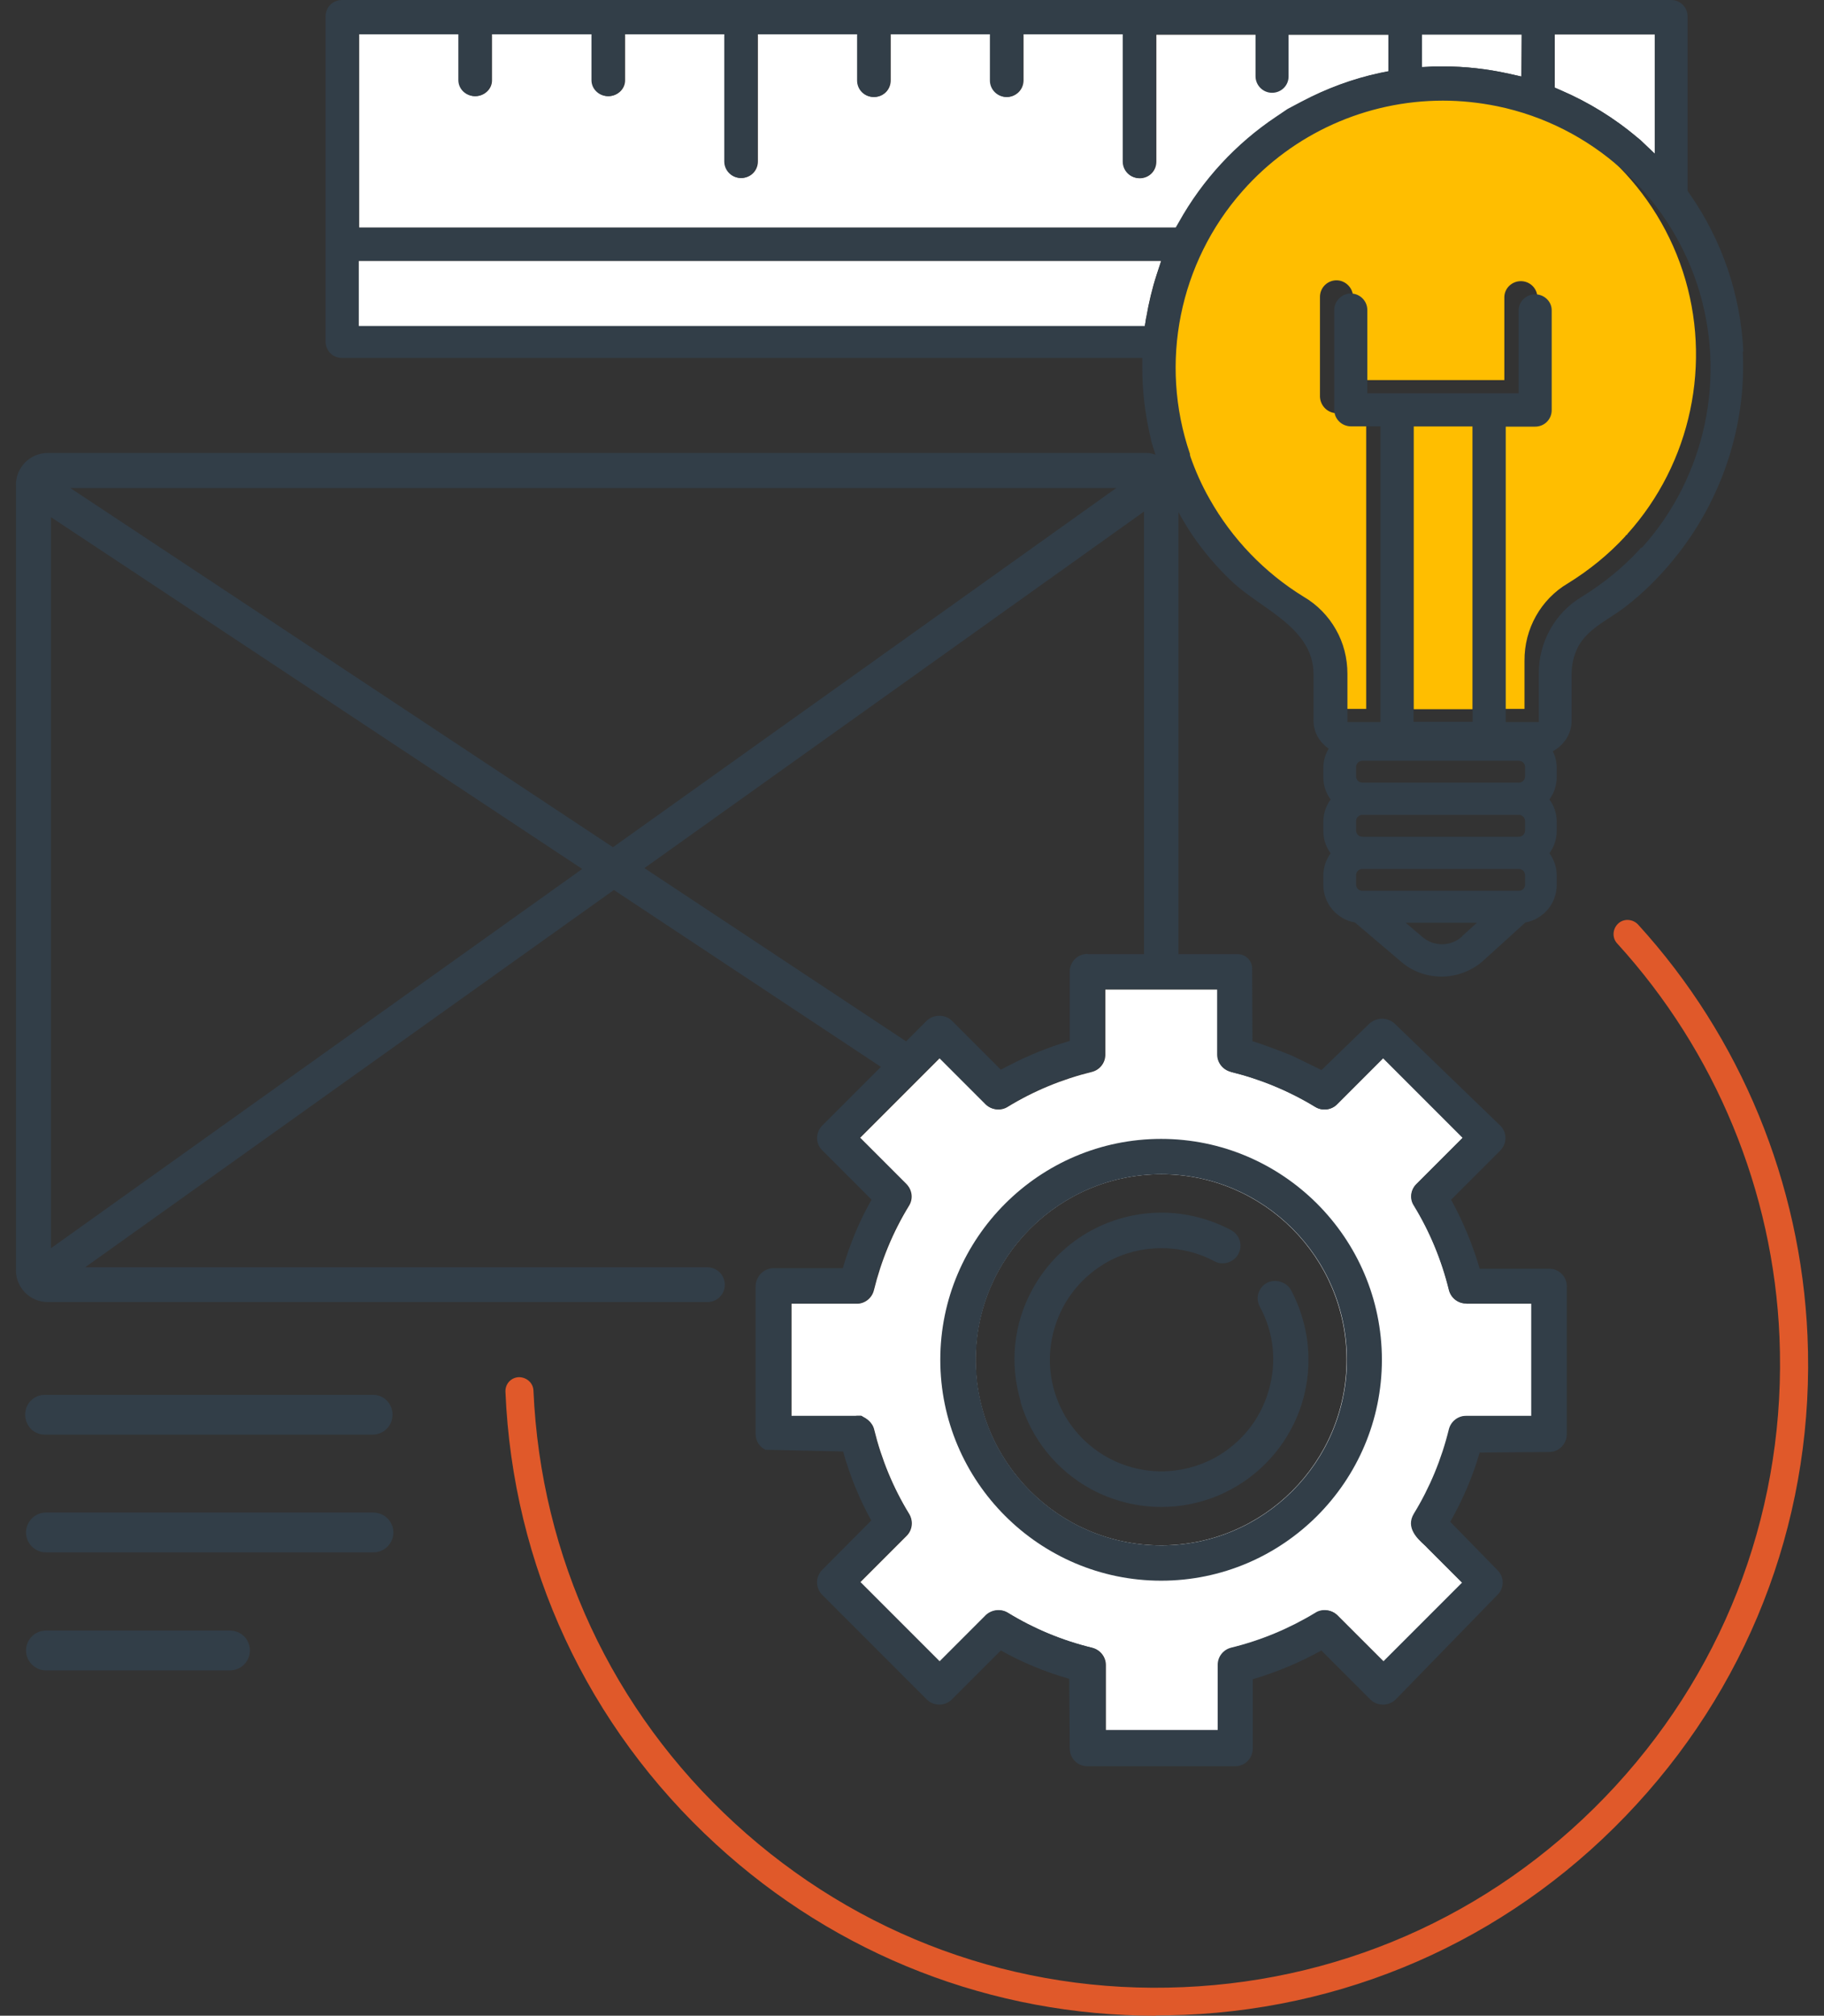 <svg width="86" height="95" viewBox="0 0 86 95" fill="none" xmlns="http://www.w3.org/2000/svg">
<rect x="0" y="0" width="86" height="95" fill="#333333" stroke="none"/>
<g clip-path="url(#clip0_4416_8659)">
<path d="M69.435 20.094H66.648V33.424H69.435V20.094Z" fill="#FFBE00"/>
<path d="M2.112 67.614H17.595C18.097 67.6 18.507 67.191 18.507 66.676C18.507 66.16 18.111 65.751 17.622 65.738H2.112C1.874 65.738 1.636 65.83 1.465 66.002C1.28 66.174 1.187 66.425 1.187 66.676C1.187 66.927 1.293 67.178 1.465 67.35C1.636 67.521 1.874 67.614 2.112 67.614Z" fill="#323E48"/>
<path d="M10.845 76.848H2.165C1.65 76.848 1.227 77.271 1.227 77.786C1.227 78.301 1.65 78.724 2.165 78.724H10.845C11.36 78.724 11.783 78.301 11.783 77.786C11.783 77.271 11.373 76.848 10.845 76.848Z" fill="#323E48"/>
<path d="M2.165 73.162H17.608C18.124 73.162 18.547 72.74 18.547 72.224C18.547 71.709 18.124 71.286 17.608 71.286H2.165C1.65 71.286 1.227 71.709 1.227 72.224C1.227 72.74 1.65 73.162 2.165 73.162Z" fill="#323E48"/>
<path d="M16.908 15.378H53.978L54.044 14.955C54.163 14.268 54.322 13.594 54.533 12.947L54.745 12.299H16.908V15.378Z" fill="white"/>
<path d="M16.908 10.727H55.471L55.616 10.476C56.713 8.481 58.298 6.764 60.214 5.496L60.742 5.139L61.39 4.796C62.552 4.175 63.807 3.712 65.102 3.435L65.498 3.356V1.638H54.52V7.623C54.52 8.059 54.176 8.402 53.74 8.402C53.304 8.402 52.961 8.059 52.961 7.623V1.612H48.258V3.792C48.258 4.228 47.901 4.571 47.478 4.571C47.056 4.571 46.699 4.214 46.699 3.792V1.612H41.996V3.792C41.996 4.228 41.652 4.571 41.217 4.571C40.781 4.571 40.437 4.228 40.437 3.792V1.612H35.734V7.61C35.734 8.045 35.391 8.389 34.955 8.389C34.519 8.389 34.175 8.032 34.175 7.61V1.612H29.472V3.792C29.472 4.201 29.115 4.531 28.692 4.531C28.27 4.531 27.926 4.201 27.913 3.778V1.612H23.197V3.792C23.197 4.201 22.84 4.531 22.417 4.531C21.994 4.531 21.651 4.201 21.638 3.778V1.612H16.935V10.727H16.908Z" fill="white"/>
<path d="M73.306 4.135L73.61 4.267C74.918 4.835 76.133 5.575 77.203 6.487L77.349 6.605L78.022 7.253V6.103V1.625H73.306V4.148V4.135Z" fill="white"/>
<path d="M68.035 3.131C69.092 3.131 70.135 3.25 71.139 3.474L71.734 3.607V2.999L71.747 1.625H67.044V3.171L67.559 3.144C67.625 3.144 67.691 3.144 67.757 3.144H68.035V3.131Z" fill="white"/>
<path d="M67.361 4.122C63.754 4.122 60.306 5.668 57.915 8.376C54.929 11.745 53.965 16.5 55.405 20.768V20.82L55.431 20.847V20.873C55.682 21.573 55.986 22.247 56.356 22.895C57.413 24.77 58.51 26.726 60.359 27.862C60.993 28.232 61.958 28.417 62.314 29.051C62.671 29.685 62.856 30.412 62.856 31.138V33.41H64.415V19.473H63.028C62.592 19.473 62.248 19.116 62.235 18.694V13.99C62.235 13.554 62.592 13.211 63.015 13.211C63.437 13.211 63.794 13.568 63.794 13.99V17.914H70.928V13.99C70.941 13.581 71.285 13.251 71.707 13.251C72.13 13.251 72.474 13.581 72.487 14.004V18.707C72.487 19.143 72.143 19.486 71.707 19.486H70.32V33.41H71.879V31.138C71.866 29.645 72.645 28.245 73.927 27.492C74.931 26.871 75.842 26.131 76.622 25.286L76.648 25.246C76.648 25.246 76.675 25.22 76.688 25.206H76.714L76.728 25.167C79.74 21.825 80.744 17.082 79.343 12.788C77.943 8.508 74.323 5.271 69.911 4.36C69.065 4.188 68.207 4.095 67.348 4.095L67.361 4.122Z" fill="#FFBE00"/>
<path d="M54.493 95C46.791 95 39.459 92.16 33.752 86.915C27.702 81.366 24.174 73.796 23.831 65.592C23.818 65.222 24.095 64.919 24.465 64.905C24.822 64.905 25.139 65.17 25.152 65.54C25.495 73.387 28.864 80.626 34.651 85.937C40.437 91.248 47.954 93.996 55.788 93.653C63.636 93.322 70.875 89.94 76.186 84.154C81.497 78.367 84.231 70.864 83.901 63.016C83.611 56.133 80.889 49.554 76.252 44.468C76.001 44.204 76.027 43.781 76.292 43.53C76.556 43.279 76.979 43.306 77.23 43.57C82.078 48.88 84.905 55.764 85.222 62.95C85.579 71.154 82.712 79.001 77.163 85.039C71.615 91.09 64.045 94.617 55.841 94.96C55.392 94.974 54.943 94.987 54.493 94.987V95Z" fill="#E0592A"/>
<path d="M69.131 61.431C68.748 61.431 68.418 61.167 68.325 60.797C67.982 59.397 67.427 58.049 66.674 56.82C66.476 56.49 66.516 56.067 66.793 55.803L68.973 53.623L65.221 49.871L63.041 52.051C62.777 52.315 62.341 52.368 62.024 52.17C60.782 51.417 59.448 50.862 58.047 50.519C57.677 50.426 57.413 50.096 57.413 49.713V46.635H52.115V49.713C52.115 50.096 51.851 50.426 51.481 50.519C50.081 50.862 48.733 51.417 47.505 52.17C47.188 52.368 46.752 52.315 46.488 52.051L44.308 49.871L40.556 53.623L42.736 55.803C43.013 56.081 43.066 56.503 42.855 56.834C42.102 58.062 41.547 59.41 41.203 60.81C41.111 61.18 40.781 61.444 40.397 61.444H37.319V66.768H40.279C40.279 66.768 40.331 66.728 40.397 66.728H40.622L40.701 66.781C40.807 66.834 41.137 67.019 41.217 67.376C41.56 68.776 42.115 70.124 42.868 71.352C43.066 71.683 43.026 72.105 42.749 72.383L40.569 74.563L44.321 78.314L46.501 76.135C46.765 75.871 47.201 75.818 47.531 76.016C48.76 76.769 50.094 77.324 51.508 77.667C51.878 77.76 52.142 78.09 52.142 78.473V81.551H57.44V78.473C57.44 78.09 57.704 77.76 58.074 77.667C59.474 77.324 60.822 76.769 62.05 76.016C62.367 75.818 62.803 75.871 63.067 76.135L65.247 78.314L68.96 74.602L67.321 72.964C67.321 72.964 67.229 72.872 67.176 72.819C66.872 72.541 66.291 72.013 66.687 71.352C67.44 70.124 67.995 68.776 68.339 67.376C68.431 67.006 68.761 66.742 69.144 66.742H72.223V61.444H69.144L69.131 61.431ZM54.745 72.832C49.922 72.832 45.999 68.908 45.999 64.086C45.999 59.264 49.936 55.341 54.745 55.341C59.566 55.341 63.49 59.264 63.49 64.086C63.49 68.908 59.566 72.832 54.745 72.832Z" fill="white"/>
<path d="M82.197 16.553C82.065 13.885 81.193 11.322 79.66 9.129L79.568 8.997V0.779C79.568 0.343 79.224 0 78.788 0H16.129C15.918 0 15.719 0.079 15.574 0.225C15.429 0.37 15.35 0.568 15.35 0.779V16.091C15.35 16.302 15.429 16.5 15.574 16.646C15.719 16.791 15.918 16.87 16.129 16.87H53.859V17.372C53.859 18.337 53.965 19.301 54.163 20.239L54.295 20.847L54.48 21.428C54.348 21.389 54.229 21.349 54.084 21.349H2.244C1.425 21.349 0.751 22.023 0.751 22.842V59.872C0.751 60.691 1.425 61.365 2.244 61.365H33.356C33.818 61.365 34.175 60.995 34.175 60.546C34.175 60.097 33.805 59.727 33.356 59.727H4.014L28.944 41.945L41.534 50.281L38.773 53.042C38.442 53.372 38.442 53.901 38.773 54.218L41.084 56.53V56.556C40.503 57.573 40.067 58.657 39.737 59.766H36.461C35.998 59.78 35.628 60.163 35.628 60.625V67.587C35.628 67.918 35.813 68.195 36.091 68.327L39.75 68.406C40.08 69.582 40.529 70.665 41.071 71.643V71.669L38.773 73.981C38.614 74.14 38.522 74.351 38.522 74.576C38.522 74.8 38.614 75.012 38.773 75.17L43.7 80.098C44.017 80.415 44.559 80.415 44.876 80.098L47.188 77.786C48.205 78.354 49.288 78.803 50.411 79.12L50.438 82.41C50.438 82.872 50.808 83.242 51.27 83.242H58.232C58.695 83.242 59.065 82.872 59.065 82.41V79.134H59.091C60.201 78.803 61.284 78.354 62.301 77.786L64.613 80.098C64.93 80.415 65.472 80.415 65.802 80.098L70.624 75.144C70.928 74.827 70.928 74.338 70.624 74.021L68.378 71.722C68.986 70.652 69.448 69.556 69.765 68.459L73.042 68.433C73.504 68.433 73.874 68.05 73.874 67.587V60.625C73.874 60.163 73.504 59.793 73.042 59.793H69.765L69.739 59.7C69.409 58.604 68.973 57.547 68.418 56.543L70.73 54.231C70.888 54.072 70.981 53.861 70.981 53.636C70.981 53.412 70.888 53.2 70.743 53.055L65.776 48.26C65.432 47.929 64.891 47.929 64.547 48.26L62.354 50.387L62.301 50.426L60.914 49.752L60.346 49.528C59.923 49.369 59.501 49.211 59.078 49.079H59.051L59.038 45.644C59.038 45.274 58.734 44.97 58.364 44.97H55.564V24.136C56.237 25.392 57.136 26.528 58.179 27.492C59.54 28.734 61.931 29.619 61.931 31.772V33.965C61.931 34.52 62.222 34.983 62.645 35.286C62.486 35.551 62.394 35.855 62.394 36.185V36.634C62.394 37.03 62.526 37.387 62.737 37.678C62.526 37.968 62.394 38.338 62.394 38.721V39.17C62.394 39.567 62.526 39.923 62.737 40.214C62.526 40.505 62.394 40.875 62.394 41.258V41.707C62.394 42.592 63.041 43.332 63.886 43.477L66.079 45.34C66.621 45.802 67.295 46.027 67.969 46.027C68.642 46.027 69.382 45.776 69.937 45.274L71.919 43.477C72.764 43.319 73.398 42.592 73.398 41.707V41.258C73.398 40.861 73.266 40.505 73.055 40.214C73.266 39.923 73.398 39.554 73.398 39.17V38.721C73.398 38.325 73.266 37.968 73.055 37.678C73.266 37.387 73.398 37.017 73.398 36.634V36.185C73.398 35.907 73.332 35.643 73.213 35.405C73.729 35.128 74.099 34.599 74.099 33.979V31.786C74.099 31.323 74.204 30.861 74.429 30.438C74.918 29.579 75.909 29.17 76.648 28.588C77.481 27.941 78.247 27.188 78.907 26.369C81.153 23.634 82.342 20.12 82.171 16.58L82.197 16.553ZM73.306 1.612H78.022V7.24L77.335 6.592L77.19 6.473C76.12 5.575 74.918 4.822 73.597 4.254L73.293 4.122V1.599L73.306 1.612ZM67.044 3.131V1.625H71.747V2.999L71.734 3.607L71.139 3.474C70.135 3.25 69.092 3.131 68.035 3.131H67.757C67.691 3.131 67.625 3.131 67.559 3.131L67.044 3.157V3.131ZM16.908 1.612H21.611V3.778C21.611 4.201 21.968 4.531 22.391 4.531C22.814 4.531 23.157 4.201 23.17 3.792V1.612H27.887V3.778C27.887 4.201 28.243 4.531 28.666 4.531C29.089 4.531 29.432 4.201 29.445 3.792V1.612H34.149V7.61C34.149 8.045 34.505 8.389 34.928 8.389C35.351 8.389 35.708 8.032 35.708 7.61V1.612H40.411V3.792C40.411 4.228 40.754 4.571 41.19 4.571C41.626 4.571 41.969 4.228 41.969 3.792V1.612H46.673V3.792C46.673 4.228 47.029 4.571 47.452 4.571C47.875 4.571 48.231 4.214 48.231 3.792V1.612H52.935V7.61C52.935 8.045 53.278 8.389 53.714 8.389C54.15 8.389 54.493 8.045 54.493 7.61V1.612H59.197V3.593C59.197 4.016 59.54 4.373 59.976 4.373C60.412 4.373 60.755 4.029 60.755 3.607V1.625H65.459V3.356L65.062 3.435C63.768 3.712 62.526 4.175 61.35 4.796L60.703 5.139L60.174 5.496C58.272 6.764 56.687 8.481 55.577 10.476L55.431 10.727H16.908V1.612ZM54.044 14.955L53.978 15.364H16.908V12.286H54.758L54.546 12.934C54.335 13.581 54.176 14.255 54.058 14.942L54.044 14.955ZM2.403 58.828V24.374L27.451 40.954L2.403 58.828ZM28.891 39.923L3.314 23H52.631L28.891 39.937V39.923ZM58.034 50.519C59.434 50.862 60.782 51.417 62.011 52.17C62.341 52.368 62.764 52.315 63.028 52.051L65.208 49.871L68.96 53.623L66.78 55.803C66.502 56.081 66.449 56.503 66.661 56.82C67.414 58.049 67.969 59.397 68.312 60.797C68.405 61.167 68.735 61.431 69.118 61.431H72.196V66.728H69.118C68.735 66.728 68.405 66.993 68.312 67.363C67.969 68.763 67.414 70.111 66.661 71.339C66.264 72 66.833 72.515 67.15 72.806C67.203 72.858 67.255 72.898 67.295 72.951L68.933 74.589L65.221 78.301L63.041 76.121C62.777 75.857 62.328 75.805 62.024 76.003C60.782 76.756 59.448 77.311 58.047 77.654C57.677 77.746 57.413 78.077 57.413 78.46V81.538H52.116V78.46C52.116 78.077 51.851 77.746 51.481 77.654C50.068 77.311 48.733 76.756 47.505 76.003C47.188 75.805 46.752 75.857 46.474 76.121L44.295 78.301L40.543 74.549L42.723 72.37C43 72.092 43.053 71.669 42.842 71.339C42.088 70.111 41.534 68.763 41.19 67.363C41.111 66.993 40.781 66.821 40.675 66.768L40.596 66.728H40.371H40.252H37.293V61.431H40.371C40.754 61.431 41.084 61.167 41.177 60.797C41.52 59.383 42.075 58.049 42.828 56.82C43.026 56.49 42.987 56.067 42.709 55.79L40.529 53.61L44.282 49.858L46.461 52.038C46.725 52.302 47.161 52.355 47.478 52.157C48.72 51.404 50.055 50.849 51.455 50.505C51.825 50.413 52.089 50.083 52.089 49.7V46.621H57.387V49.7C57.387 50.083 57.651 50.413 58.021 50.505L58.034 50.519ZM51.27 44.957C50.808 44.957 50.438 45.327 50.438 45.789V49.066H50.411C49.434 49.356 48.483 49.739 47.571 50.215L47.188 50.413L44.876 48.101C44.559 47.797 44.017 47.797 43.7 48.101L42.723 49.079L30.384 40.914L53.939 24.11V44.97H51.283L51.27 44.957ZM68.933 44.138C68.405 44.613 67.612 44.627 67.07 44.164L66.278 43.49H69.633L68.933 44.125V44.138ZM71.906 41.694C71.906 41.852 71.773 41.984 71.615 41.984H64.23C64.072 41.984 63.939 41.852 63.939 41.694V41.245C63.939 41.086 64.072 40.954 64.23 40.954H71.615C71.773 40.954 71.906 41.086 71.906 41.245V41.694ZM71.906 39.144C71.906 39.303 71.773 39.435 71.615 39.435H64.23C64.072 39.435 63.939 39.303 63.939 39.144V38.695C63.939 38.536 64.072 38.404 64.23 38.404H71.615C71.773 38.404 71.906 38.536 71.906 38.695V39.144ZM71.906 36.594C71.906 36.753 71.773 36.885 71.615 36.885H64.23C64.072 36.885 63.939 36.753 63.939 36.594V36.145C63.939 35.987 64.072 35.855 64.23 35.855H71.615C71.773 35.855 71.906 35.987 71.906 36.145V36.594ZM66.648 34.018V20.094H69.435V34.018H66.648ZM77.401 25.788V25.814L77.362 25.827C77.349 25.827 77.335 25.854 77.322 25.867L77.296 25.907C76.516 26.752 75.605 27.492 74.601 28.113C73.319 28.866 72.54 30.266 72.553 31.759V34.031H70.994V20.107H72.381C72.817 20.107 73.161 19.764 73.161 19.328V14.624C73.161 14.202 72.804 13.871 72.381 13.871C71.958 13.871 71.615 14.202 71.602 14.611V18.535H64.468V14.611C64.468 14.175 64.111 13.832 63.688 13.832C63.266 13.832 62.909 14.189 62.909 14.611V19.314C62.909 19.75 63.266 20.094 63.702 20.094H65.089V34.031H63.53V31.759C63.53 31.019 63.345 30.293 62.988 29.672C62.632 29.038 62.103 28.496 61.469 28.126C59.619 26.99 58.087 25.392 57.03 23.515C56.66 22.868 56.356 22.181 56.118 21.494V21.468L56.105 21.441V21.389C54.639 17.108 55.603 12.366 58.589 8.997C60.98 6.288 64.428 4.743 68.035 4.743C68.894 4.743 69.752 4.835 70.598 5.007C75.023 5.919 78.63 9.155 80.03 13.435C81.431 17.729 80.427 22.472 77.415 25.814L77.401 25.788Z" fill="#323E48"/>
<path d="M44.334 64.086C44.334 69.82 49.011 74.497 54.745 74.497C60.491 74.497 65.155 69.82 65.155 64.086C65.155 58.353 60.478 53.676 54.745 53.676C49.011 53.676 44.334 58.353 44.334 64.086ZM63.503 64.086C63.503 68.908 59.58 72.832 54.758 72.832C49.936 72.832 46.012 68.908 46.012 64.086C46.012 59.264 49.949 55.341 54.758 55.341C59.58 55.341 63.503 59.264 63.503 64.086Z" fill="#323E48"/>
<path d="M48.113 66.068C48.641 67.838 49.83 69.305 51.455 70.19C52.459 70.731 53.608 71.022 54.758 71.022C58.576 71.022 61.694 67.918 61.694 64.086C61.694 62.937 61.403 61.801 60.861 60.784C60.637 60.401 60.108 60.255 59.725 60.467C59.329 60.691 59.183 61.167 59.395 61.576C60.069 62.805 60.214 64.232 59.804 65.579C59.408 66.927 58.496 68.036 57.268 68.71C56.502 69.12 55.63 69.344 54.771 69.344C52.829 69.344 51.059 68.287 50.134 66.583C49.473 65.355 49.315 63.928 49.724 62.58C50.121 61.233 51.032 60.123 52.261 59.449C53.793 58.617 55.735 58.617 57.268 59.449C57.677 59.661 58.179 59.489 58.391 59.093C58.602 58.696 58.457 58.208 58.06 57.983C57.043 57.441 55.907 57.151 54.771 57.151C52.221 57.151 49.883 58.538 48.667 60.784C47.782 62.409 47.597 64.284 48.126 66.055L48.113 66.068Z" fill="#323E48"/>
</g>
<defs>
<clipPath id="clip0_4416_8659">
<rect width="84.497" height="95" fill="white" transform="translate(0.751)"/>
</clipPath>
</defs>
</svg>
